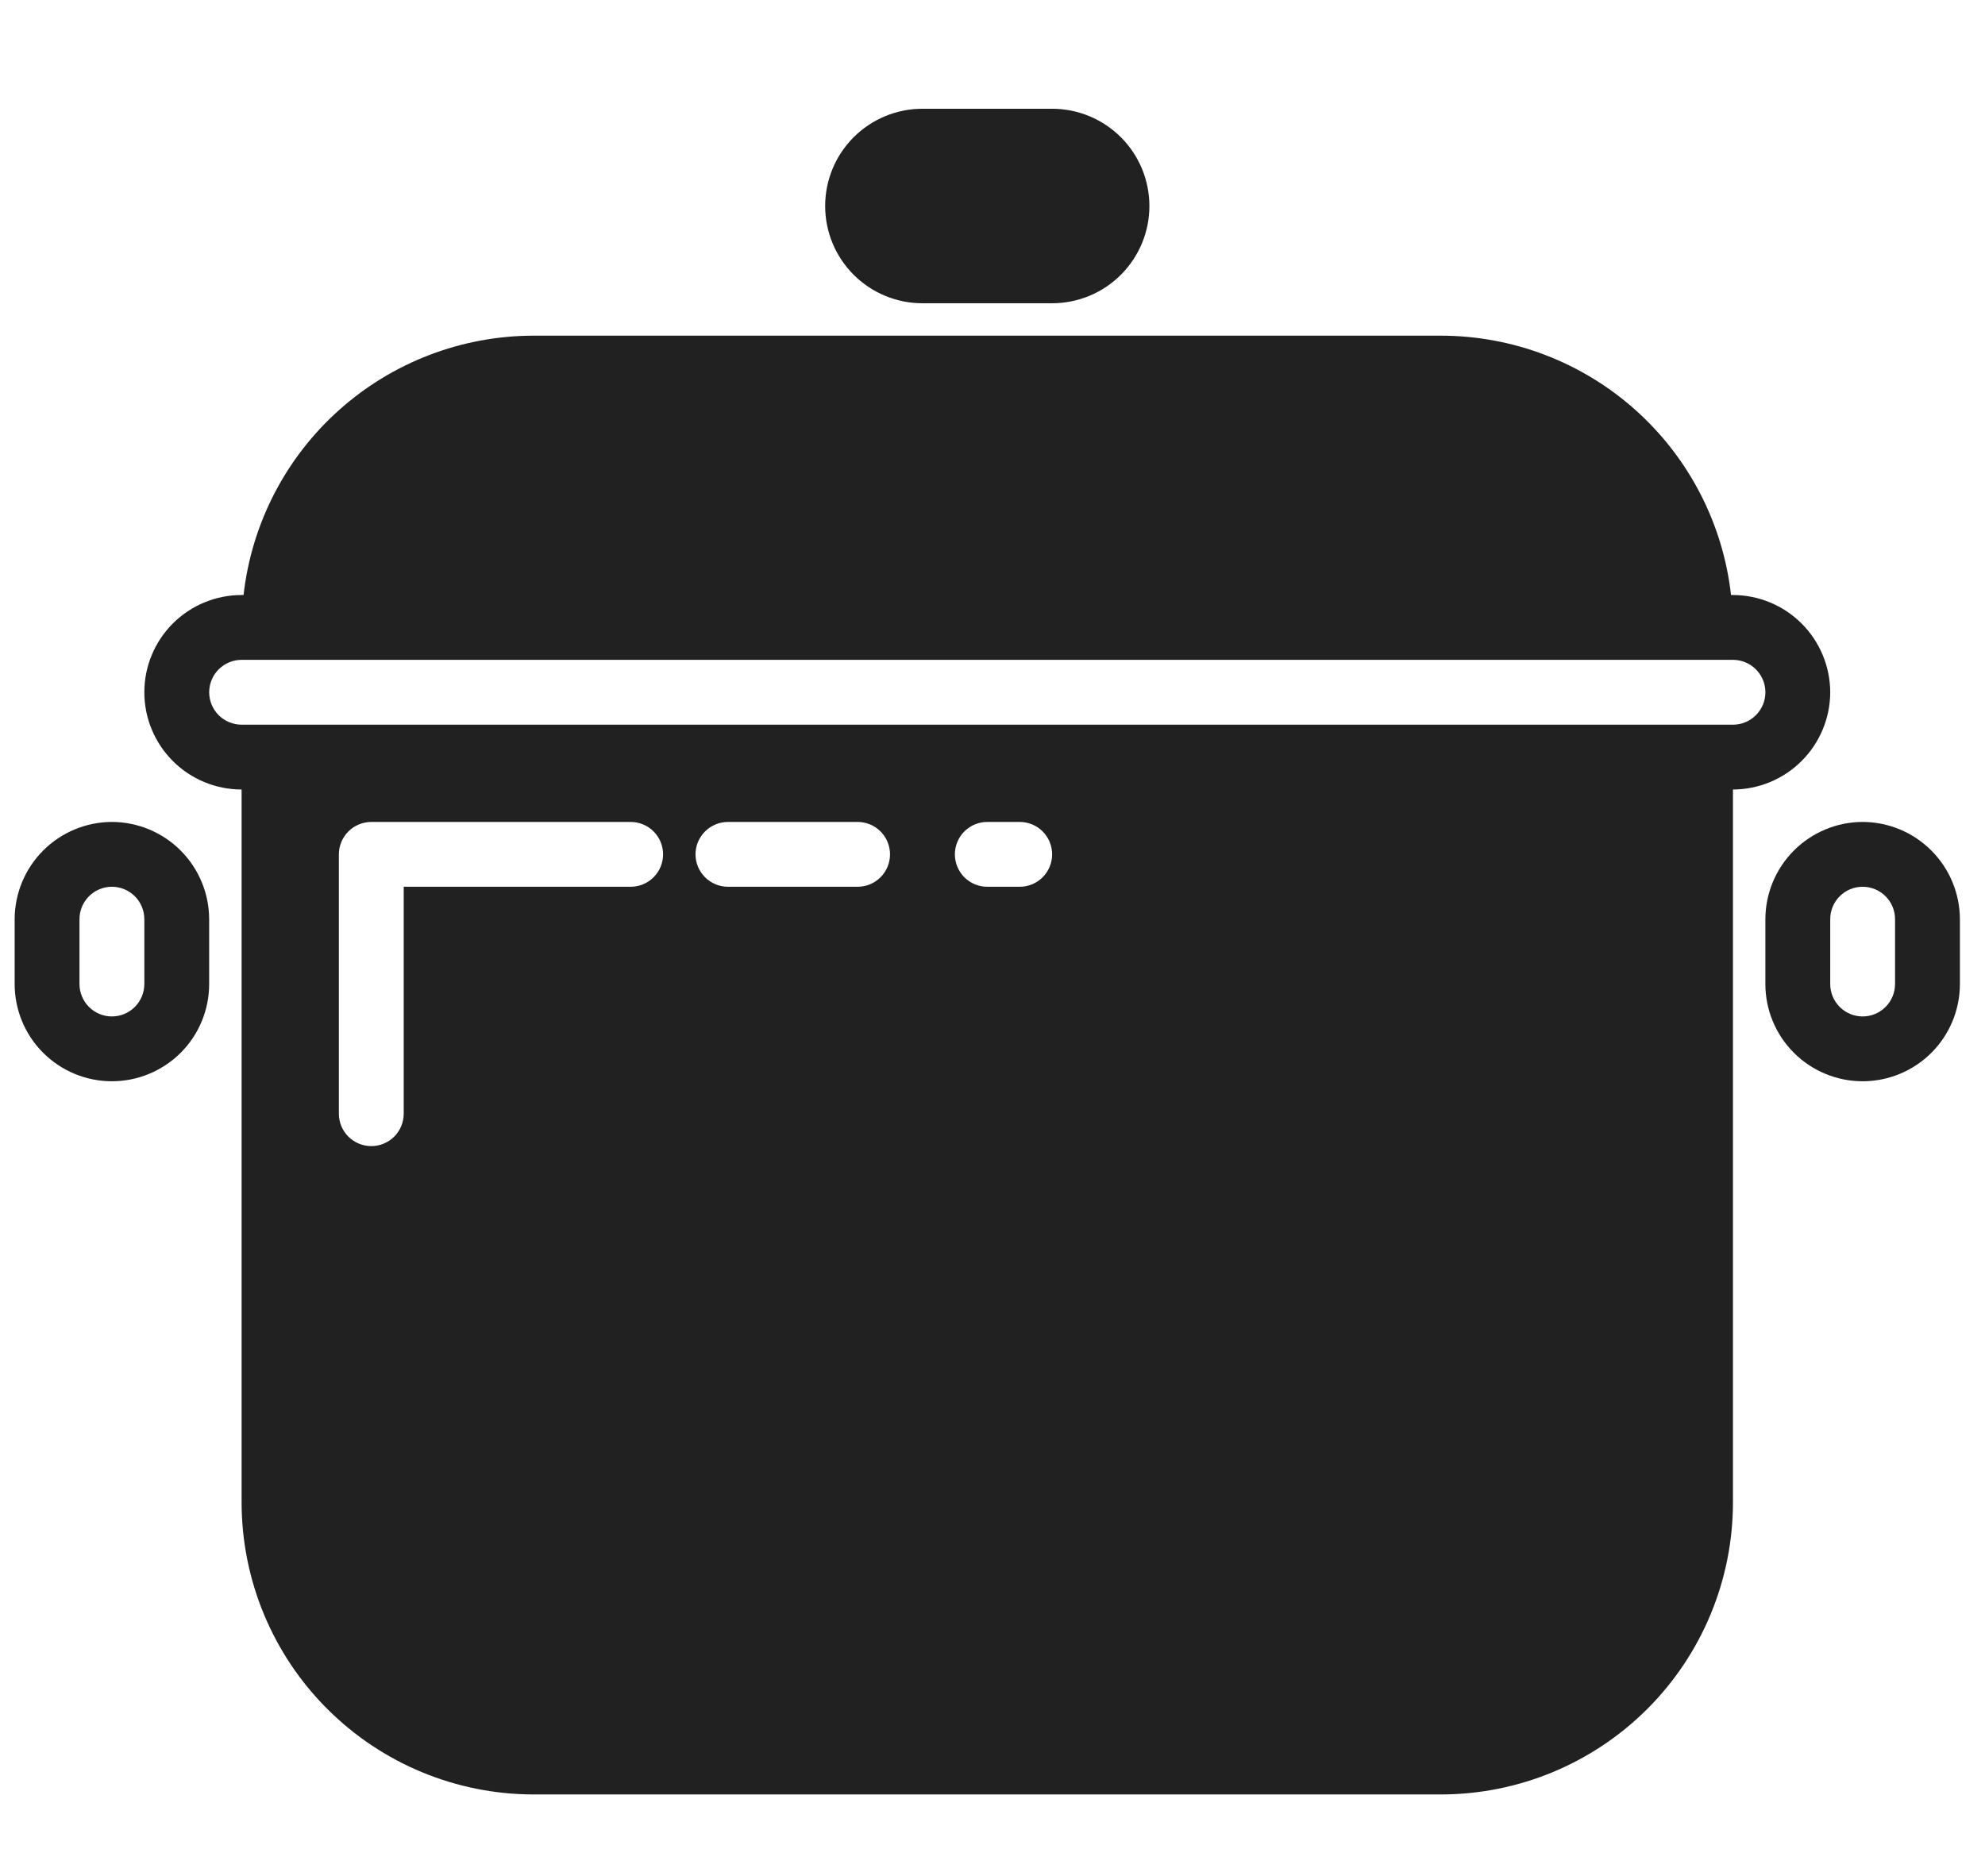 <svg xmlns="http://www.w3.org/2000/svg" width="73" height="69" viewBox="0 0 73 69" fill="none"><path d="M67.308 25.462C67.305 24.514 66.928 23.606 66.258 22.935C65.587 22.265 64.679 21.887 63.731 21.885H63.66C63.364 19.263 62.115 16.842 60.149 15.083C58.183 13.324 55.639 12.35 53.001 12.346H19.616C16.978 12.35 14.434 13.324 12.468 15.083C10.502 16.842 9.252 19.263 8.957 21.885H8.885C7.937 21.885 7.027 22.262 6.356 22.932C5.685 23.603 5.308 24.513 5.308 25.462C5.308 26.41 5.685 27.32 6.356 27.991C7.027 28.662 7.937 29.038 8.885 29.038V55.269C8.89 58.114 10.021 60.841 12.033 62.852C14.044 64.864 16.771 65.996 19.616 66H53.001C55.845 65.996 58.572 64.864 60.584 62.852C62.595 60.841 63.727 58.114 63.731 55.269V29.038C64.679 29.036 65.587 28.658 66.257 27.988C66.928 27.318 67.305 26.409 67.308 25.462ZM14.847 40.962C14.847 41.278 14.721 41.581 14.498 41.805C14.274 42.028 13.971 42.154 13.655 42.154C13.338 42.154 13.035 42.028 12.811 41.805C12.588 41.581 12.462 41.278 12.462 40.962V31.423C12.463 31.107 12.589 30.804 12.812 30.581C13.036 30.358 13.339 30.232 13.655 30.231H23.193C23.509 30.231 23.812 30.356 24.036 30.58C24.26 30.804 24.385 31.107 24.385 31.423C24.385 31.739 24.26 32.043 24.036 32.266C23.812 32.49 23.509 32.615 23.193 32.615H14.847V40.962ZM25.578 31.423C25.578 31.107 25.704 30.804 25.928 30.581C26.151 30.358 26.454 30.232 26.77 30.231H31.539C31.855 30.231 32.159 30.356 32.382 30.58C32.606 30.804 32.731 31.107 32.731 31.423C32.731 31.739 32.606 32.043 32.382 32.266C32.159 32.49 31.855 32.615 31.539 32.615H26.77C26.454 32.614 26.151 32.489 25.928 32.265C25.704 32.042 25.578 31.739 25.578 31.423ZM37.501 32.615H36.308C35.992 32.615 35.689 32.49 35.465 32.266C35.242 32.043 35.116 31.739 35.116 31.423C35.116 31.107 35.242 30.804 35.465 30.58C35.689 30.356 35.992 30.231 36.308 30.231H37.501C37.817 30.231 38.12 30.356 38.344 30.58C38.567 30.804 38.693 31.107 38.693 31.423C38.693 31.739 38.567 32.043 38.344 32.266C38.12 32.49 37.817 32.615 37.501 32.615ZM63.731 26.654H8.885C8.569 26.654 8.266 26.528 8.042 26.305C7.819 26.081 7.693 25.778 7.693 25.462C7.693 25.145 7.819 24.842 8.042 24.619C8.266 24.395 8.569 24.269 8.885 24.269H63.731C64.048 24.269 64.351 24.395 64.574 24.619C64.798 24.842 64.924 25.145 64.924 25.462C64.924 25.778 64.798 26.081 64.574 26.305C64.351 26.528 64.048 26.654 63.731 26.654Z" fill="#212121"></path><path d="M33.923 11.154H38.693C39.641 11.154 40.551 10.777 41.222 10.106C41.893 9.435 42.27 8.526 42.27 7.577C42.27 6.628 41.893 5.718 41.222 5.048C40.551 4.377 39.641 4 38.693 4H33.923C32.975 4 32.065 4.377 31.394 5.048C30.723 5.718 30.346 6.628 30.346 7.577C30.346 8.526 30.723 9.435 31.394 10.106C32.065 10.777 32.975 11.154 33.923 11.154Z" fill="#212121"></path><path d="M68.5 30.231C67.552 30.233 66.644 30.611 65.974 31.281C65.303 31.952 64.926 32.86 64.923 33.808V36.192C64.923 37.141 65.3 38.051 65.971 38.721C66.641 39.392 67.551 39.769 68.5 39.769C69.448 39.769 70.358 39.392 71.029 38.721C71.7 38.051 72.077 37.141 72.077 36.192V33.808C72.074 32.86 71.696 31.952 71.026 31.281C70.356 30.611 69.448 30.233 68.5 30.231ZM69.692 36.192C69.692 36.508 69.567 36.812 69.343 37.035C69.119 37.259 68.816 37.385 68.5 37.385C68.184 37.385 67.88 37.259 67.657 37.035C67.433 36.812 67.308 36.508 67.308 36.192V33.808C67.308 33.491 67.433 33.188 67.657 32.965C67.88 32.741 68.184 32.615 68.5 32.615C68.816 32.615 69.119 32.741 69.343 32.965C69.567 33.188 69.692 33.491 69.692 33.808V36.192Z" fill="#212121"></path><path d="M4.115 30.231C3.168 30.233 2.259 30.611 1.589 31.281C0.919 31.952 0.541 32.86 0.539 33.808V36.192C0.539 37.141 0.915 38.051 1.586 38.721C2.257 39.392 3.167 39.769 4.115 39.769C5.064 39.769 5.974 39.392 6.645 38.721C7.316 38.051 7.692 37.141 7.692 36.192V33.808C7.69 32.86 7.312 31.952 6.642 31.281C5.971 30.611 5.063 30.233 4.115 30.231ZM5.308 36.192C5.308 36.508 5.182 36.812 4.959 37.035C4.735 37.259 4.432 37.385 4.115 37.385C3.799 37.385 3.496 37.259 3.272 37.035C3.049 36.812 2.923 36.508 2.923 36.192V33.808C2.923 33.491 3.049 33.188 3.272 32.965C3.496 32.741 3.799 32.615 4.115 32.615C4.432 32.615 4.735 32.741 4.959 32.965C5.182 33.188 5.308 33.491 5.308 33.808V36.192Z" fill="#212121"></path></svg>